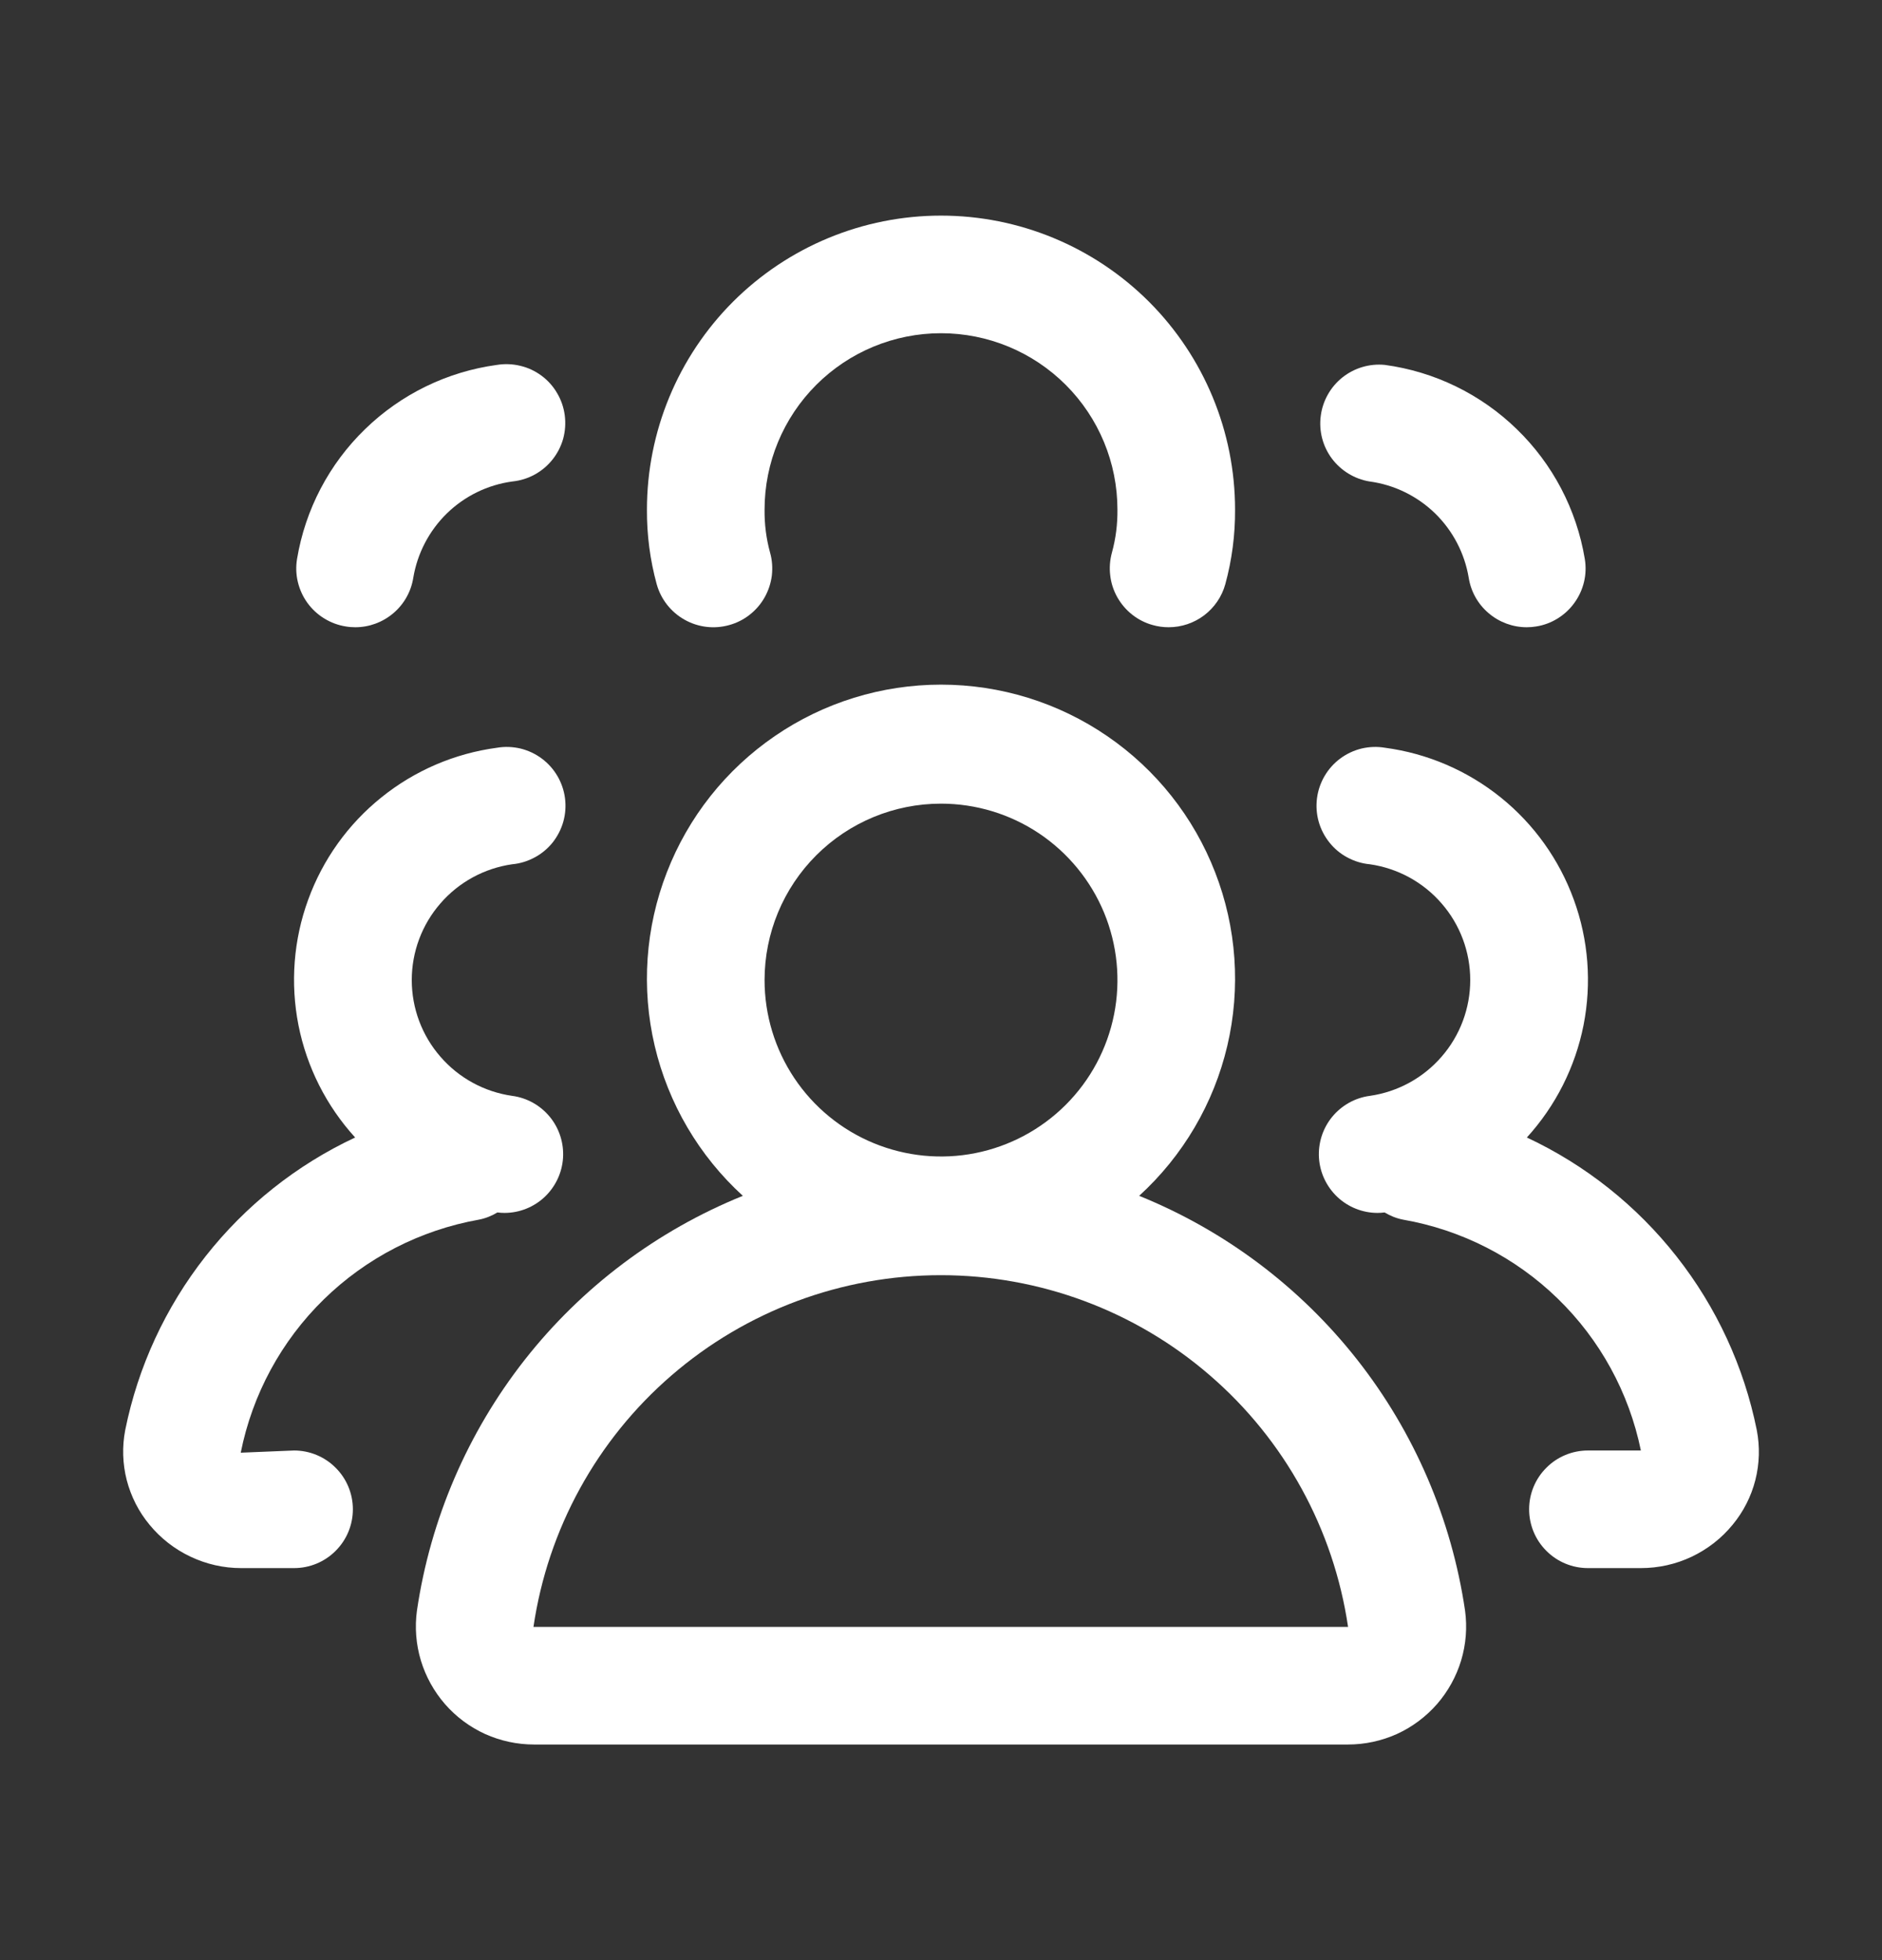 <svg width="24" height="25" viewBox="0 0 24 25" fill="none" xmlns="http://www.w3.org/2000/svg">
<rect x="0" y="0" width="24" height="25" fill="#333333" stroke="none"/>
<g id="004-user">
<g id="Layer 2">
<path id="Vector" d="M14.527 15.252C15.086 14.742 15.478 14.075 15.651 13.339C15.824 12.603 15.77 11.831 15.496 11.126C15.223 10.421 14.743 9.815 14.119 9.388C13.495 8.96 12.756 8.732 12 8.732C11.244 8.732 10.505 8.96 9.881 9.388C9.257 9.815 8.777 10.421 8.504 11.126C8.23 11.831 8.176 12.603 8.349 13.339C8.522 14.075 8.914 14.742 9.473 15.252C8.379 15.695 7.42 16.416 6.691 17.344C5.963 18.272 5.489 19.375 5.317 20.542C5.288 20.755 5.305 20.972 5.367 21.178C5.429 21.383 5.534 21.573 5.675 21.735C5.816 21.897 5.991 22.027 6.186 22.116C6.382 22.204 6.594 22.25 6.809 22.25H17.191C17.406 22.25 17.618 22.204 17.814 22.116C18.009 22.027 18.183 21.897 18.325 21.735C18.466 21.573 18.571 21.383 18.633 21.178C18.695 20.972 18.712 20.755 18.683 20.542C18.511 19.375 18.038 18.272 17.309 17.344C16.58 16.416 15.621 15.695 14.527 15.252ZM12 10.25C12.445 10.25 12.88 10.382 13.25 10.629C13.62 10.877 13.908 11.228 14.079 11.639C14.249 12.05 14.294 12.503 14.207 12.939C14.12 13.376 13.906 13.776 13.591 14.091C13.276 14.406 12.875 14.62 12.439 14.707C12.002 14.794 11.55 14.749 11.139 14.579C10.728 14.409 10.376 14.12 10.129 13.75C9.882 13.38 9.75 12.945 9.75 12.5C9.75 11.903 9.987 11.331 10.409 10.909C10.831 10.487 11.403 10.25 12 10.25ZM6.809 20.75H6.803C6.986 19.503 7.611 18.364 8.565 17.541C9.519 16.717 10.737 16.264 11.997 16.264C13.257 16.264 14.475 16.717 15.428 17.541C16.382 18.364 17.007 19.503 17.191 20.75H6.809Z" fill="white"/>
<path id="Vector_2" d="M3.75 18.5L3.07 18.528C3.218 17.785 3.587 17.103 4.129 16.573C4.671 16.043 5.36 15.689 6.106 15.556C6.19 15.54 6.27 15.508 6.343 15.464C6.374 15.468 6.405 15.47 6.436 15.47C6.626 15.469 6.808 15.396 6.946 15.266C7.084 15.135 7.168 14.957 7.18 14.768C7.192 14.579 7.132 14.392 7.012 14.245C6.891 14.098 6.72 14.002 6.532 13.977C6.176 13.926 5.851 13.749 5.616 13.477C5.38 13.206 5.251 12.859 5.251 12.5C5.251 12.141 5.38 11.794 5.616 11.523C5.851 11.251 6.176 11.074 6.532 11.023C6.632 11.014 6.729 10.984 6.818 10.936C6.907 10.889 6.985 10.823 7.048 10.745C7.11 10.666 7.157 10.575 7.184 10.478C7.211 10.381 7.218 10.28 7.205 10.18C7.192 10.08 7.159 9.984 7.108 9.897C7.057 9.81 6.989 9.734 6.908 9.674C6.827 9.614 6.735 9.571 6.637 9.547C6.539 9.524 6.438 9.52 6.338 9.537C5.798 9.609 5.288 9.828 4.864 10.17C4.439 10.511 4.116 10.963 3.93 11.475C3.743 11.987 3.701 12.54 3.806 13.075C3.912 13.61 4.162 14.105 4.529 14.508C3.783 14.857 3.129 15.377 2.62 16.025C2.111 16.673 1.76 17.431 1.597 18.239C1.556 18.451 1.563 18.669 1.616 18.877C1.67 19.086 1.769 19.281 1.906 19.446C2.048 19.619 2.227 19.759 2.429 19.854C2.631 19.95 2.851 20 3.075 20H3.75C3.949 20 4.14 19.921 4.28 19.78C4.421 19.64 4.5 19.449 4.5 19.25C4.5 19.051 4.421 18.86 4.28 18.72C4.14 18.579 3.949 18.5 3.75 18.5Z" fill="white"/>
<path id="Vector_3" d="M22.403 18.239C22.24 17.431 21.89 16.673 21.38 16.025C20.871 15.377 20.217 14.857 19.471 14.508C19.838 14.105 20.088 13.61 20.194 13.075C20.299 12.54 20.257 11.987 20.07 11.475C19.884 10.963 19.561 10.511 19.137 10.17C18.712 9.828 18.202 9.609 17.662 9.537C17.562 9.52 17.461 9.524 17.363 9.547C17.265 9.571 17.173 9.614 17.092 9.674C17.011 9.734 16.943 9.81 16.892 9.897C16.841 9.984 16.808 10.08 16.795 10.18C16.782 10.28 16.789 10.381 16.816 10.478C16.843 10.575 16.89 10.666 16.953 10.745C17.015 10.823 17.093 10.889 17.182 10.936C17.271 10.984 17.368 11.014 17.468 11.023C17.824 11.074 18.149 11.251 18.384 11.523C18.62 11.794 18.749 12.141 18.749 12.5C18.749 12.859 18.62 13.206 18.384 13.477C18.149 13.749 17.824 13.926 17.468 13.977C17.28 14.002 17.109 14.098 16.988 14.245C16.868 14.392 16.808 14.579 16.82 14.768C16.832 14.957 16.916 15.135 17.054 15.266C17.192 15.396 17.375 15.469 17.564 15.47C17.595 15.47 17.626 15.468 17.657 15.464C17.73 15.508 17.81 15.54 17.894 15.556C18.637 15.686 19.323 16.036 19.863 16.561C20.404 17.086 20.774 17.762 20.925 18.5H20.25C20.051 18.5 19.86 18.579 19.72 18.72C19.579 18.86 19.5 19.051 19.5 19.25C19.5 19.449 19.579 19.64 19.72 19.78C19.86 19.921 20.051 20 20.25 20H20.925C21.149 20 21.37 19.951 21.573 19.855C21.775 19.759 21.954 19.62 22.096 19.446C22.233 19.28 22.332 19.086 22.385 18.877C22.438 18.668 22.444 18.45 22.403 18.239Z" fill="white"/>
<path id="Vector_4" d="M9.3 7.972C9.395 7.946 9.484 7.901 9.561 7.84C9.639 7.779 9.704 7.703 9.752 7.617C9.8 7.531 9.831 7.437 9.843 7.339C9.854 7.241 9.847 7.142 9.82 7.047C9.771 6.869 9.748 6.685 9.75 6.5C9.75 5.903 9.987 5.331 10.409 4.909C10.831 4.487 11.403 4.25 12 4.25C12.597 4.25 13.169 4.487 13.591 4.909C14.013 5.331 14.25 5.903 14.25 6.5C14.252 6.685 14.229 6.869 14.18 7.047C14.154 7.142 14.146 7.241 14.158 7.339C14.169 7.437 14.2 7.531 14.248 7.617C14.297 7.703 14.361 7.779 14.439 7.84C14.516 7.901 14.605 7.946 14.7 7.972C14.766 7.991 14.835 8 14.903 8C15.067 8 15.226 7.946 15.356 7.848C15.486 7.749 15.581 7.611 15.625 7.453C15.71 7.143 15.752 6.822 15.75 6.5C15.75 5.505 15.355 4.552 14.652 3.848C13.948 3.145 12.995 2.75 12 2.75C11.005 2.75 10.052 3.145 9.348 3.848C8.645 4.552 8.25 5.505 8.25 6.5C8.248 6.822 8.29 7.143 8.375 7.453C8.429 7.645 8.557 7.807 8.73 7.904C8.904 8.002 9.109 8.026 9.3 7.972Z" fill="white"/>
<path id="Vector_5" d="M4.41 7.99C4.45 7.997 4.49 8 4.531 8C4.709 8 4.881 7.936 5.016 7.821C5.152 7.706 5.242 7.546 5.27 7.371C5.322 7.058 5.472 6.77 5.699 6.548C5.926 6.327 6.218 6.184 6.533 6.141C6.633 6.131 6.73 6.101 6.818 6.053C6.906 6.005 6.984 5.939 7.046 5.861C7.109 5.782 7.155 5.691 7.182 5.595C7.208 5.498 7.215 5.397 7.202 5.297C7.189 5.197 7.156 5.101 7.105 5.015C7.055 4.928 6.987 4.852 6.906 4.792C6.825 4.732 6.734 4.689 6.636 4.666C6.538 4.642 6.437 4.638 6.338 4.654C5.704 4.74 5.115 5.027 4.656 5.473C4.197 5.918 3.893 6.498 3.788 7.129C3.772 7.227 3.775 7.326 3.798 7.422C3.821 7.518 3.862 7.609 3.92 7.689C3.978 7.769 4.051 7.837 4.135 7.888C4.219 7.94 4.313 7.975 4.41 7.99Z" fill="white"/>
<path id="Vector_6" d="M17.467 6.141C17.782 6.184 18.073 6.327 18.301 6.548C18.528 6.77 18.678 7.058 18.73 7.371C18.758 7.546 18.848 7.706 18.984 7.821C19.119 7.936 19.291 8 19.469 8C19.51 8 19.55 7.997 19.59 7.99C19.687 7.975 19.78 7.94 19.864 7.888C19.948 7.836 20.021 7.768 20.078 7.688C20.136 7.608 20.177 7.518 20.2 7.422C20.223 7.326 20.226 7.227 20.21 7.129C20.105 6.498 19.801 5.918 19.342 5.473C18.883 5.027 18.294 4.74 17.66 4.654C17.466 4.635 17.273 4.692 17.12 4.813C16.968 4.934 16.868 5.11 16.843 5.303C16.817 5.496 16.868 5.692 16.984 5.848C17.101 6.004 17.273 6.109 17.465 6.141H17.467Z" fill="white"/>
</g>
</g>
</svg>
